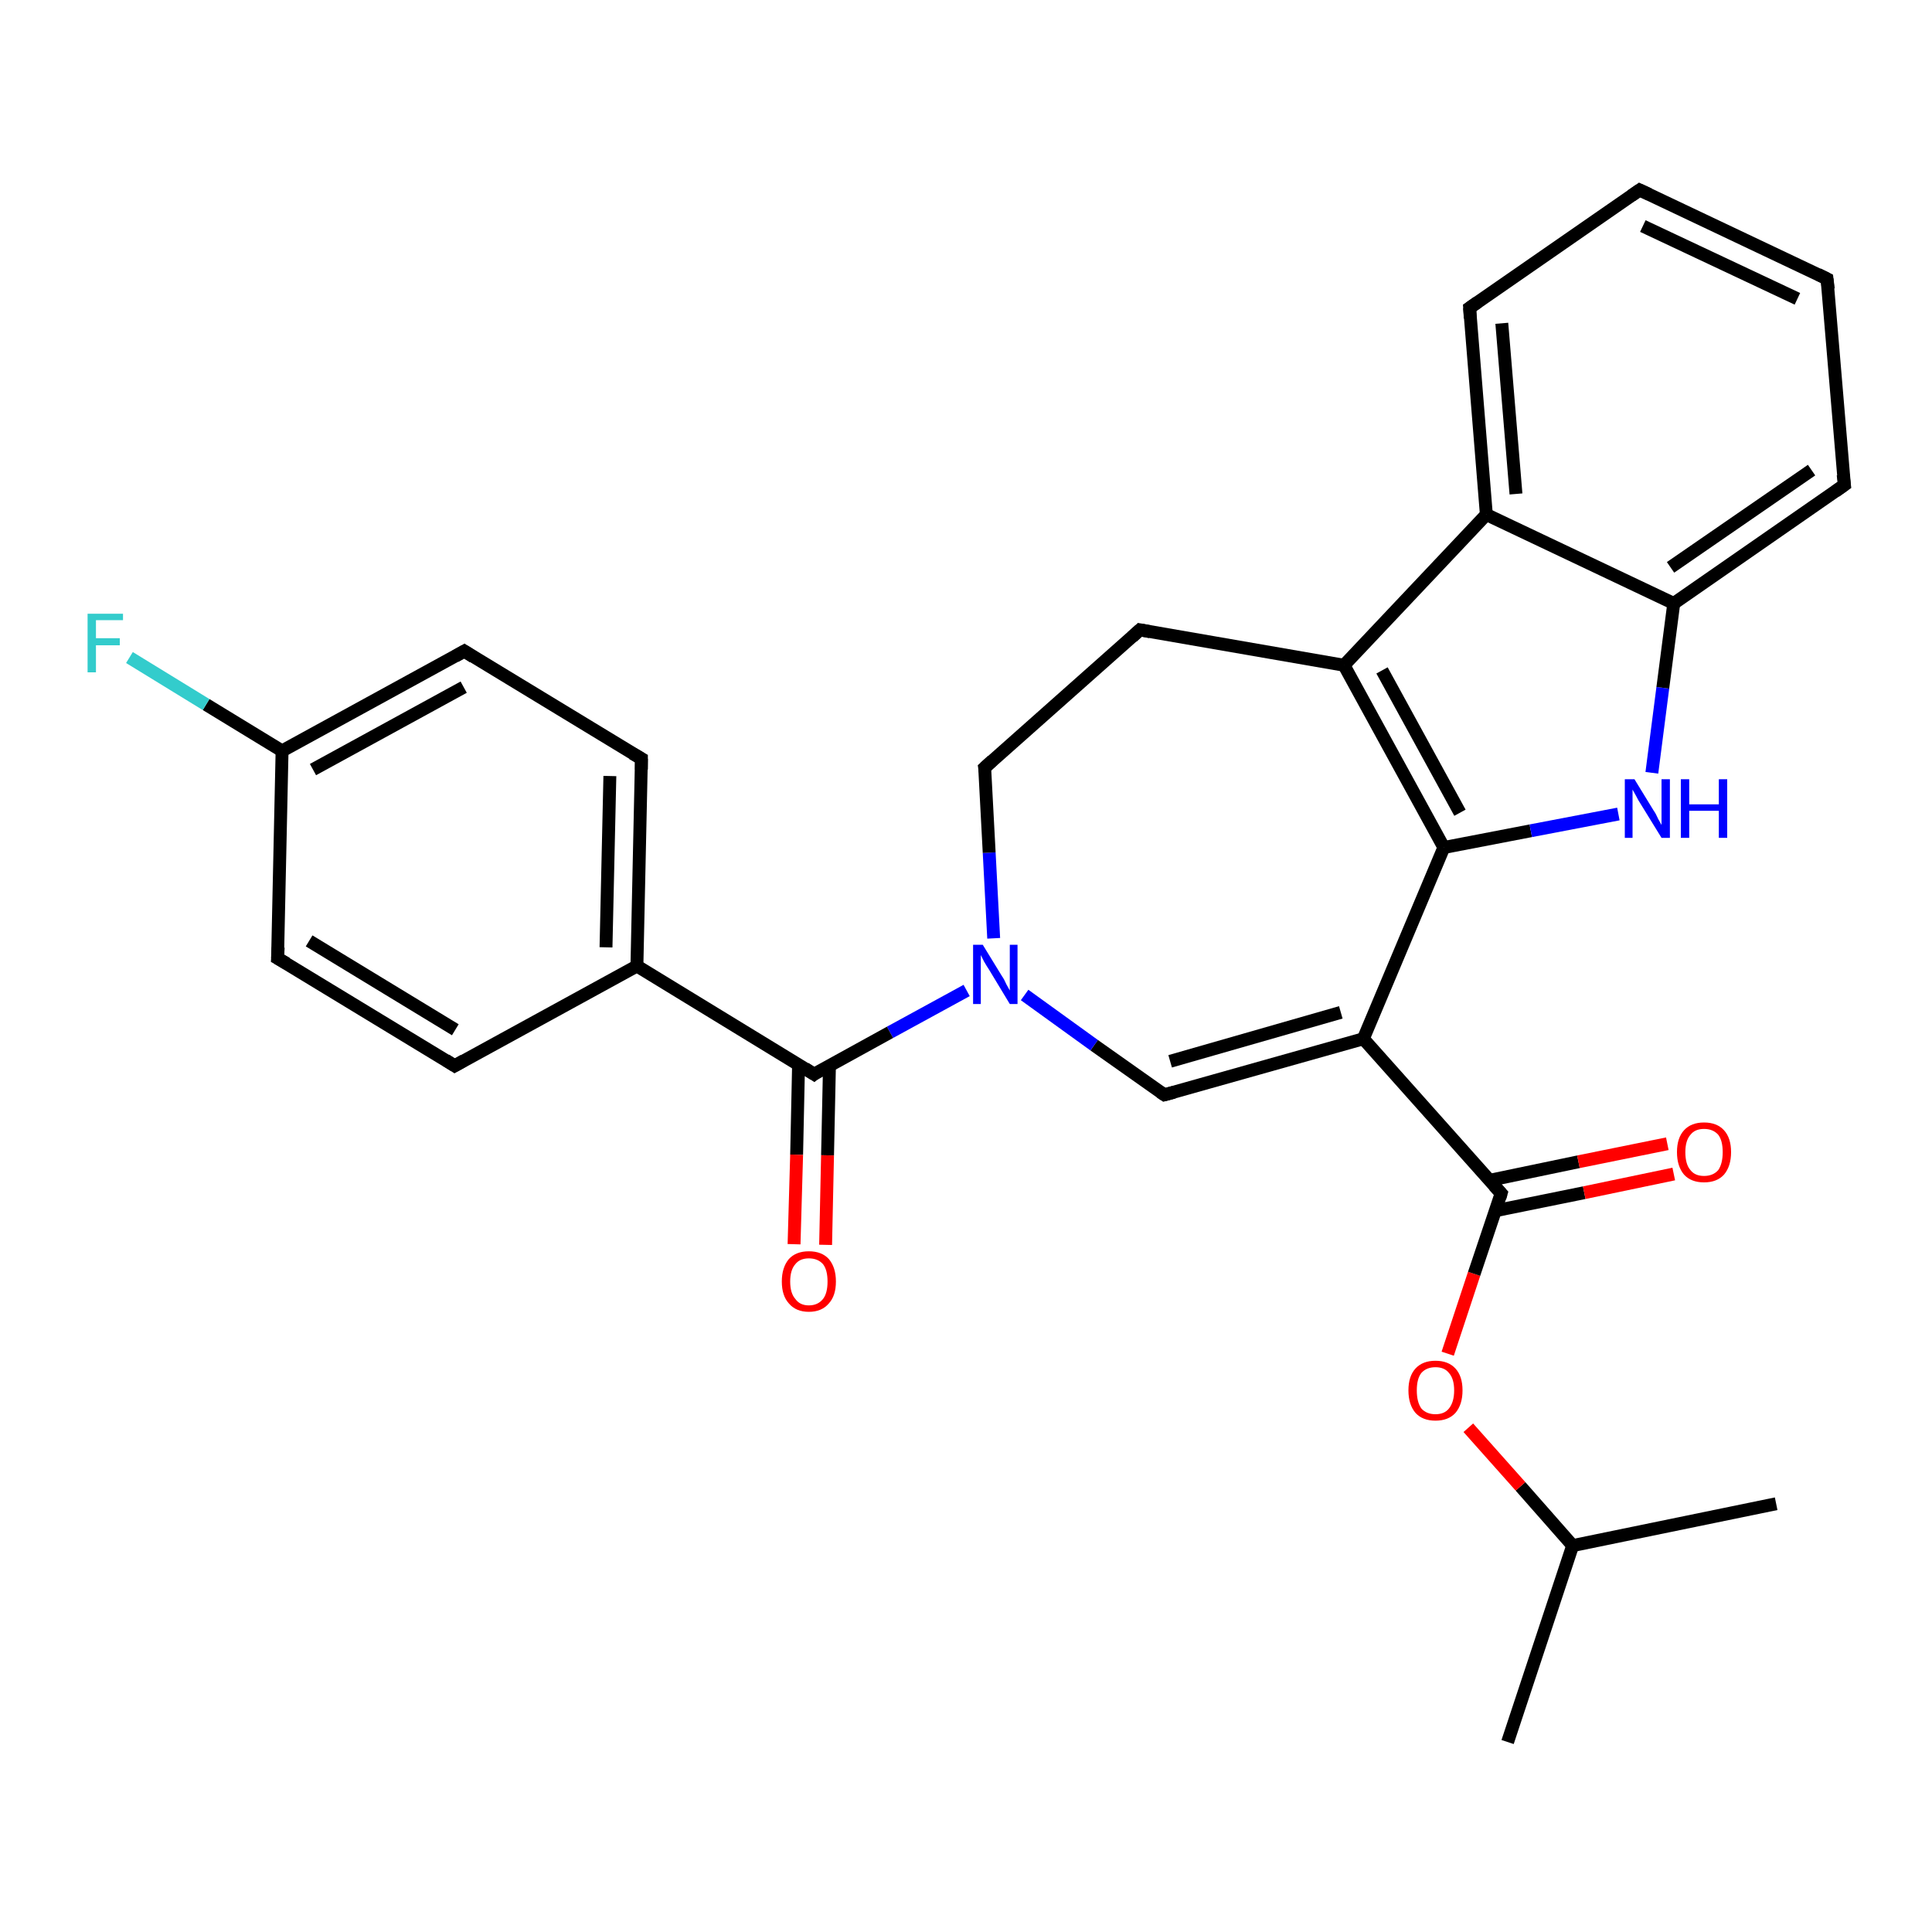 <?xml version='1.0' encoding='iso-8859-1'?>
<svg version='1.1' baseProfile='full'
              xmlns='http://www.w3.org/2000/svg'
                      xmlns:rdkit='http://www.rdkit.org/xml'
                      xmlns:xlink='http://www.w3.org/1999/xlink'
                  xml:space='preserve'
width='300px' height='300px' viewBox='0 0 300 300'>
<!-- END OF HEADER -->
<rect style='opacity:1.0;fill:#FFFFFF;stroke:none' width='300.0' height='300.0' x='0.0' y='0.0'> </rect>
<path class='bond-0 atom-0 atom-1' d='M 234.1,270.5 L 244.2,240.0' style='fill:none;fill-rule:evenodd;stroke:#000000;stroke-width:2.0px;stroke-linecap:butt;stroke-linejoin:miter;stroke-opacity:1' />
<path class='bond-1 atom-1 atom-2' d='M 244.2,240.0 L 275.8,233.5' style='fill:none;fill-rule:evenodd;stroke:#000000;stroke-width:2.0px;stroke-linecap:butt;stroke-linejoin:miter;stroke-opacity:1' />
<path class='bond-2 atom-1 atom-3' d='M 244.2,240.0 L 236.1,230.8' style='fill:none;fill-rule:evenodd;stroke:#000000;stroke-width:2.0px;stroke-linecap:butt;stroke-linejoin:miter;stroke-opacity:1' />
<path class='bond-2 atom-1 atom-3' d='M 236.1,230.8 L 228.0,221.7' style='fill:none;fill-rule:evenodd;stroke:#FF0000;stroke-width:2.0px;stroke-linecap:butt;stroke-linejoin:miter;stroke-opacity:1' />
<path class='bond-3 atom-3 atom-4' d='M 224.8,210.2 L 228.9,197.8' style='fill:none;fill-rule:evenodd;stroke:#FF0000;stroke-width:2.0px;stroke-linecap:butt;stroke-linejoin:miter;stroke-opacity:1' />
<path class='bond-3 atom-3 atom-4' d='M 228.9,197.8 L 233.1,185.3' style='fill:none;fill-rule:evenodd;stroke:#000000;stroke-width:2.0px;stroke-linecap:butt;stroke-linejoin:miter;stroke-opacity:1' />
<path class='bond-4 atom-4 atom-5' d='M 232.2,188.0 L 246.0,185.2' style='fill:none;fill-rule:evenodd;stroke:#000000;stroke-width:2.0px;stroke-linecap:butt;stroke-linejoin:miter;stroke-opacity:1' />
<path class='bond-4 atom-4 atom-5' d='M 246.0,185.2 L 259.9,182.3' style='fill:none;fill-rule:evenodd;stroke:#FF0000;stroke-width:2.0px;stroke-linecap:butt;stroke-linejoin:miter;stroke-opacity:1' />
<path class='bond-4 atom-4 atom-5' d='M 231.2,183.3 L 245.1,180.4' style='fill:none;fill-rule:evenodd;stroke:#000000;stroke-width:2.0px;stroke-linecap:butt;stroke-linejoin:miter;stroke-opacity:1' />
<path class='bond-4 atom-4 atom-5' d='M 245.1,180.4 L 258.9,177.6' style='fill:none;fill-rule:evenodd;stroke:#FF0000;stroke-width:2.0px;stroke-linecap:butt;stroke-linejoin:miter;stroke-opacity:1' />
<path class='bond-5 atom-4 atom-6' d='M 233.1,185.3 L 211.7,161.3' style='fill:none;fill-rule:evenodd;stroke:#000000;stroke-width:2.0px;stroke-linecap:butt;stroke-linejoin:miter;stroke-opacity:1' />
<path class='bond-6 atom-6 atom-7' d='M 211.7,161.3 L 180.8,170.0' style='fill:none;fill-rule:evenodd;stroke:#000000;stroke-width:2.0px;stroke-linecap:butt;stroke-linejoin:miter;stroke-opacity:1' />
<path class='bond-6 atom-6 atom-7' d='M 208.2,157.2 L 181.7,164.8' style='fill:none;fill-rule:evenodd;stroke:#000000;stroke-width:2.0px;stroke-linecap:butt;stroke-linejoin:miter;stroke-opacity:1' />
<path class='bond-7 atom-7 atom-8' d='M 180.8,170.0 L 169.9,162.3' style='fill:none;fill-rule:evenodd;stroke:#000000;stroke-width:2.0px;stroke-linecap:butt;stroke-linejoin:miter;stroke-opacity:1' />
<path class='bond-7 atom-7 atom-8' d='M 169.9,162.3 L 159.1,154.5' style='fill:none;fill-rule:evenodd;stroke:#0000FF;stroke-width:2.0px;stroke-linecap:butt;stroke-linejoin:miter;stroke-opacity:1' />
<path class='bond-8 atom-8 atom-9' d='M 154.3,145.7 L 153.6,132.4' style='fill:none;fill-rule:evenodd;stroke:#0000FF;stroke-width:2.0px;stroke-linecap:butt;stroke-linejoin:miter;stroke-opacity:1' />
<path class='bond-8 atom-8 atom-9' d='M 153.6,132.4 L 152.9,119.2' style='fill:none;fill-rule:evenodd;stroke:#000000;stroke-width:2.0px;stroke-linecap:butt;stroke-linejoin:miter;stroke-opacity:1' />
<path class='bond-9 atom-9 atom-10' d='M 152.9,119.2 L 177.0,97.8' style='fill:none;fill-rule:evenodd;stroke:#000000;stroke-width:2.0px;stroke-linecap:butt;stroke-linejoin:miter;stroke-opacity:1' />
<path class='bond-10 atom-10 atom-11' d='M 177.0,97.8 L 208.7,103.3' style='fill:none;fill-rule:evenodd;stroke:#000000;stroke-width:2.0px;stroke-linecap:butt;stroke-linejoin:miter;stroke-opacity:1' />
<path class='bond-11 atom-11 atom-12' d='M 208.7,103.3 L 224.2,131.6' style='fill:none;fill-rule:evenodd;stroke:#000000;stroke-width:2.0px;stroke-linecap:butt;stroke-linejoin:miter;stroke-opacity:1' />
<path class='bond-11 atom-11 atom-12' d='M 214.6,104.1 L 226.7,126.2' style='fill:none;fill-rule:evenodd;stroke:#000000;stroke-width:2.0px;stroke-linecap:butt;stroke-linejoin:miter;stroke-opacity:1' />
<path class='bond-12 atom-12 atom-13' d='M 224.2,131.6 L 237.7,129.0' style='fill:none;fill-rule:evenodd;stroke:#000000;stroke-width:2.0px;stroke-linecap:butt;stroke-linejoin:miter;stroke-opacity:1' />
<path class='bond-12 atom-12 atom-13' d='M 237.7,129.0 L 251.3,126.4' style='fill:none;fill-rule:evenodd;stroke:#0000FF;stroke-width:2.0px;stroke-linecap:butt;stroke-linejoin:miter;stroke-opacity:1' />
<path class='bond-13 atom-13 atom-14' d='M 256.5,120.0 L 258.2,106.8' style='fill:none;fill-rule:evenodd;stroke:#0000FF;stroke-width:2.0px;stroke-linecap:butt;stroke-linejoin:miter;stroke-opacity:1' />
<path class='bond-13 atom-13 atom-14' d='M 258.2,106.8 L 259.9,93.7' style='fill:none;fill-rule:evenodd;stroke:#000000;stroke-width:2.0px;stroke-linecap:butt;stroke-linejoin:miter;stroke-opacity:1' />
<path class='bond-14 atom-14 atom-15' d='M 259.9,93.7 L 286.4,75.3' style='fill:none;fill-rule:evenodd;stroke:#000000;stroke-width:2.0px;stroke-linecap:butt;stroke-linejoin:miter;stroke-opacity:1' />
<path class='bond-14 atom-14 atom-15' d='M 259.4,88.1 L 281.3,73.0' style='fill:none;fill-rule:evenodd;stroke:#000000;stroke-width:2.0px;stroke-linecap:butt;stroke-linejoin:miter;stroke-opacity:1' />
<path class='bond-15 atom-15 atom-16' d='M 286.4,75.3 L 283.7,43.3' style='fill:none;fill-rule:evenodd;stroke:#000000;stroke-width:2.0px;stroke-linecap:butt;stroke-linejoin:miter;stroke-opacity:1' />
<path class='bond-16 atom-16 atom-17' d='M 283.7,43.3 L 254.6,29.5' style='fill:none;fill-rule:evenodd;stroke:#000000;stroke-width:2.0px;stroke-linecap:butt;stroke-linejoin:miter;stroke-opacity:1' />
<path class='bond-16 atom-16 atom-17' d='M 279.1,46.4 L 255.1,35.1' style='fill:none;fill-rule:evenodd;stroke:#000000;stroke-width:2.0px;stroke-linecap:butt;stroke-linejoin:miter;stroke-opacity:1' />
<path class='bond-17 atom-17 atom-18' d='M 254.6,29.5 L 228.2,47.8' style='fill:none;fill-rule:evenodd;stroke:#000000;stroke-width:2.0px;stroke-linecap:butt;stroke-linejoin:miter;stroke-opacity:1' />
<path class='bond-18 atom-18 atom-19' d='M 228.2,47.8 L 230.8,79.9' style='fill:none;fill-rule:evenodd;stroke:#000000;stroke-width:2.0px;stroke-linecap:butt;stroke-linejoin:miter;stroke-opacity:1' />
<path class='bond-18 atom-18 atom-19' d='M 233.2,50.2 L 235.4,76.7' style='fill:none;fill-rule:evenodd;stroke:#000000;stroke-width:2.0px;stroke-linecap:butt;stroke-linejoin:miter;stroke-opacity:1' />
<path class='bond-19 atom-8 atom-20' d='M 150.1,153.8 L 138.2,160.3' style='fill:none;fill-rule:evenodd;stroke:#0000FF;stroke-width:2.0px;stroke-linecap:butt;stroke-linejoin:miter;stroke-opacity:1' />
<path class='bond-19 atom-8 atom-20' d='M 138.2,160.3 L 126.4,166.8' style='fill:none;fill-rule:evenodd;stroke:#000000;stroke-width:2.0px;stroke-linecap:butt;stroke-linejoin:miter;stroke-opacity:1' />
<path class='bond-20 atom-20 atom-21' d='M 124.0,165.3 L 123.7,179.3' style='fill:none;fill-rule:evenodd;stroke:#000000;stroke-width:2.0px;stroke-linecap:butt;stroke-linejoin:miter;stroke-opacity:1' />
<path class='bond-20 atom-20 atom-21' d='M 123.7,179.3 L 123.3,193.2' style='fill:none;fill-rule:evenodd;stroke:#FF0000;stroke-width:2.0px;stroke-linecap:butt;stroke-linejoin:miter;stroke-opacity:1' />
<path class='bond-20 atom-20 atom-21' d='M 128.8,165.4 L 128.5,179.4' style='fill:none;fill-rule:evenodd;stroke:#000000;stroke-width:2.0px;stroke-linecap:butt;stroke-linejoin:miter;stroke-opacity:1' />
<path class='bond-20 atom-20 atom-21' d='M 128.5,179.4 L 128.2,193.3' style='fill:none;fill-rule:evenodd;stroke:#FF0000;stroke-width:2.0px;stroke-linecap:butt;stroke-linejoin:miter;stroke-opacity:1' />
<path class='bond-21 atom-20 atom-22' d='M 126.4,166.8 L 98.9,150.0' style='fill:none;fill-rule:evenodd;stroke:#000000;stroke-width:2.0px;stroke-linecap:butt;stroke-linejoin:miter;stroke-opacity:1' />
<path class='bond-22 atom-22 atom-23' d='M 98.9,150.0 L 99.6,117.8' style='fill:none;fill-rule:evenodd;stroke:#000000;stroke-width:2.0px;stroke-linecap:butt;stroke-linejoin:miter;stroke-opacity:1' />
<path class='bond-22 atom-22 atom-23' d='M 94.1,147.1 L 94.7,120.5' style='fill:none;fill-rule:evenodd;stroke:#000000;stroke-width:2.0px;stroke-linecap:butt;stroke-linejoin:miter;stroke-opacity:1' />
<path class='bond-23 atom-23 atom-24' d='M 99.6,117.8 L 72.1,101.1' style='fill:none;fill-rule:evenodd;stroke:#000000;stroke-width:2.0px;stroke-linecap:butt;stroke-linejoin:miter;stroke-opacity:1' />
<path class='bond-24 atom-24 atom-25' d='M 72.1,101.1 L 43.8,116.6' style='fill:none;fill-rule:evenodd;stroke:#000000;stroke-width:2.0px;stroke-linecap:butt;stroke-linejoin:miter;stroke-opacity:1' />
<path class='bond-24 atom-24 atom-25' d='M 72.0,106.7 L 48.6,119.5' style='fill:none;fill-rule:evenodd;stroke:#000000;stroke-width:2.0px;stroke-linecap:butt;stroke-linejoin:miter;stroke-opacity:1' />
<path class='bond-25 atom-25 atom-26' d='M 43.8,116.6 L 32.0,109.4' style='fill:none;fill-rule:evenodd;stroke:#000000;stroke-width:2.0px;stroke-linecap:butt;stroke-linejoin:miter;stroke-opacity:1' />
<path class='bond-25 atom-25 atom-26' d='M 32.0,109.4 L 20.1,102.1' style='fill:none;fill-rule:evenodd;stroke:#33CCCC;stroke-width:2.0px;stroke-linecap:butt;stroke-linejoin:miter;stroke-opacity:1' />
<path class='bond-26 atom-25 atom-27' d='M 43.8,116.6 L 43.1,148.8' style='fill:none;fill-rule:evenodd;stroke:#000000;stroke-width:2.0px;stroke-linecap:butt;stroke-linejoin:miter;stroke-opacity:1' />
<path class='bond-27 atom-27 atom-28' d='M 43.1,148.8 L 70.6,165.5' style='fill:none;fill-rule:evenodd;stroke:#000000;stroke-width:2.0px;stroke-linecap:butt;stroke-linejoin:miter;stroke-opacity:1' />
<path class='bond-27 atom-27 atom-28' d='M 48.0,146.1 L 70.7,159.9' style='fill:none;fill-rule:evenodd;stroke:#000000;stroke-width:2.0px;stroke-linecap:butt;stroke-linejoin:miter;stroke-opacity:1' />
<path class='bond-28 atom-12 atom-6' d='M 224.2,131.6 L 211.7,161.3' style='fill:none;fill-rule:evenodd;stroke:#000000;stroke-width:2.0px;stroke-linecap:butt;stroke-linejoin:miter;stroke-opacity:1' />
<path class='bond-29 atom-19 atom-14' d='M 230.8,79.9 L 259.9,93.7' style='fill:none;fill-rule:evenodd;stroke:#000000;stroke-width:2.0px;stroke-linecap:butt;stroke-linejoin:miter;stroke-opacity:1' />
<path class='bond-30 atom-28 atom-22' d='M 70.6,165.5 L 98.9,150.0' style='fill:none;fill-rule:evenodd;stroke:#000000;stroke-width:2.0px;stroke-linecap:butt;stroke-linejoin:miter;stroke-opacity:1' />
<path class='bond-31 atom-19 atom-11' d='M 230.8,79.9 L 208.7,103.3' style='fill:none;fill-rule:evenodd;stroke:#000000;stroke-width:2.0px;stroke-linecap:butt;stroke-linejoin:miter;stroke-opacity:1' />
<path d='M 232.9,186.0 L 233.1,185.3 L 232.0,184.1' style='fill:none;stroke:#000000;stroke-width:2.0px;stroke-linecap:butt;stroke-linejoin:miter;stroke-opacity:1;' />
<path d='M 182.3,169.6 L 180.8,170.0 L 180.2,169.6' style='fill:none;stroke:#000000;stroke-width:2.0px;stroke-linecap:butt;stroke-linejoin:miter;stroke-opacity:1;' />
<path d='M 153.0,119.8 L 152.9,119.2 L 154.1,118.1' style='fill:none;stroke:#000000;stroke-width:2.0px;stroke-linecap:butt;stroke-linejoin:miter;stroke-opacity:1;' />
<path d='M 175.8,98.9 L 177.0,97.8 L 178.6,98.1' style='fill:none;stroke:#000000;stroke-width:2.0px;stroke-linecap:butt;stroke-linejoin:miter;stroke-opacity:1;' />
<path d='M 285.0,76.3 L 286.4,75.3 L 286.2,73.7' style='fill:none;stroke:#000000;stroke-width:2.0px;stroke-linecap:butt;stroke-linejoin:miter;stroke-opacity:1;' />
<path d='M 283.9,44.9 L 283.7,43.3 L 282.3,42.6' style='fill:none;stroke:#000000;stroke-width:2.0px;stroke-linecap:butt;stroke-linejoin:miter;stroke-opacity:1;' />
<path d='M 256.1,30.2 L 254.6,29.5 L 253.3,30.4' style='fill:none;stroke:#000000;stroke-width:2.0px;stroke-linecap:butt;stroke-linejoin:miter;stroke-opacity:1;' />
<path d='M 229.5,46.9 L 228.2,47.8 L 228.3,49.4' style='fill:none;stroke:#000000;stroke-width:2.0px;stroke-linecap:butt;stroke-linejoin:miter;stroke-opacity:1;' />
<path d='M 126.9,166.4 L 126.4,166.8 L 125.0,165.9' style='fill:none;stroke:#000000;stroke-width:2.0px;stroke-linecap:butt;stroke-linejoin:miter;stroke-opacity:1;' />
<path d='M 99.6,119.5 L 99.6,117.8 L 98.2,117.0' style='fill:none;stroke:#000000;stroke-width:2.0px;stroke-linecap:butt;stroke-linejoin:miter;stroke-opacity:1;' />
<path d='M 73.5,102.0 L 72.1,101.1 L 70.7,101.9' style='fill:none;stroke:#000000;stroke-width:2.0px;stroke-linecap:butt;stroke-linejoin:miter;stroke-opacity:1;' />
<path d='M 43.2,147.1 L 43.1,148.8 L 44.5,149.6' style='fill:none;stroke:#000000;stroke-width:2.0px;stroke-linecap:butt;stroke-linejoin:miter;stroke-opacity:1;' />
<path d='M 69.2,164.6 L 70.6,165.5 L 72.0,164.7' style='fill:none;stroke:#000000;stroke-width:2.0px;stroke-linecap:butt;stroke-linejoin:miter;stroke-opacity:1;' />
<path class='atom-3' d='M 218.7 215.9
Q 218.7 213.7, 219.8 212.5
Q 220.9 211.3, 222.9 211.3
Q 224.9 211.3, 226.0 212.5
Q 227.1 213.7, 227.1 215.9
Q 227.1 218.1, 226.0 219.4
Q 224.9 220.6, 222.9 220.6
Q 220.9 220.6, 219.8 219.4
Q 218.7 218.1, 218.7 215.9
M 222.9 219.6
Q 224.3 219.6, 225.0 218.7
Q 225.8 217.7, 225.8 215.9
Q 225.8 214.1, 225.0 213.2
Q 224.3 212.3, 222.9 212.3
Q 221.5 212.3, 220.7 213.2
Q 220.0 214.1, 220.0 215.9
Q 220.0 217.7, 220.7 218.7
Q 221.5 219.6, 222.9 219.6
' fill='#FF0000'/>
<path class='atom-5' d='M 260.4 178.9
Q 260.4 176.7, 261.5 175.5
Q 262.6 174.3, 264.6 174.3
Q 266.6 174.3, 267.7 175.5
Q 268.8 176.7, 268.8 178.9
Q 268.8 181.1, 267.7 182.4
Q 266.6 183.6, 264.6 183.6
Q 262.6 183.6, 261.5 182.4
Q 260.4 181.1, 260.4 178.9
M 264.6 182.6
Q 266.0 182.6, 266.8 181.7
Q 267.5 180.7, 267.5 178.9
Q 267.5 177.1, 266.8 176.2
Q 266.0 175.3, 264.6 175.3
Q 263.2 175.3, 262.5 176.2
Q 261.7 177.1, 261.7 178.9
Q 261.7 180.8, 262.5 181.7
Q 263.2 182.6, 264.6 182.6
' fill='#FF0000'/>
<path class='atom-8' d='M 152.6 146.7
L 155.6 151.6
Q 155.9 152.0, 156.3 152.9
Q 156.8 153.8, 156.8 153.8
L 156.8 146.7
L 158.0 146.7
L 158.0 155.9
L 156.8 155.9
L 153.6 150.6
Q 153.2 150.0, 152.8 149.3
Q 152.4 148.5, 152.3 148.3
L 152.3 155.9
L 151.1 155.9
L 151.1 146.7
L 152.6 146.7
' fill='#0000FF'/>
<path class='atom-13' d='M 253.8 121.0
L 256.8 125.9
Q 257.1 126.3, 257.5 127.2
Q 258.0 128.1, 258.0 128.1
L 258.0 121.0
L 259.3 121.0
L 259.3 130.1
L 258.0 130.1
L 254.8 124.9
Q 254.4 124.3, 254.0 123.5
Q 253.6 122.8, 253.5 122.6
L 253.5 130.1
L 252.3 130.1
L 252.3 121.0
L 253.8 121.0
' fill='#0000FF'/>
<path class='atom-13' d='M 261.0 121.0
L 262.3 121.0
L 262.3 124.9
L 266.9 124.9
L 266.9 121.0
L 268.2 121.0
L 268.2 130.1
L 266.9 130.1
L 266.9 125.9
L 262.3 125.9
L 262.3 130.1
L 261.0 130.1
L 261.0 121.0
' fill='#0000FF'/>
<path class='atom-21' d='M 121.4 199.0
Q 121.4 196.8, 122.5 195.5
Q 123.6 194.3, 125.6 194.3
Q 127.6 194.3, 128.7 195.5
Q 129.8 196.8, 129.8 199.0
Q 129.8 201.2, 128.7 202.4
Q 127.6 203.7, 125.6 203.7
Q 123.6 203.7, 122.5 202.4
Q 121.4 201.2, 121.4 199.0
M 125.6 202.7
Q 127.0 202.7, 127.8 201.7
Q 128.5 200.8, 128.5 199.0
Q 128.5 197.2, 127.8 196.3
Q 127.0 195.4, 125.6 195.4
Q 124.2 195.4, 123.5 196.3
Q 122.7 197.2, 122.7 199.0
Q 122.7 200.8, 123.5 201.7
Q 124.2 202.7, 125.6 202.7
' fill='#FF0000'/>
<path class='atom-26' d='M 13.6 95.3
L 19.1 95.3
L 19.1 96.3
L 14.9 96.3
L 14.9 99.1
L 18.6 99.1
L 18.6 100.2
L 14.9 100.2
L 14.9 104.4
L 13.6 104.4
L 13.6 95.3
' fill='#33CCCC'/>
</svg>
